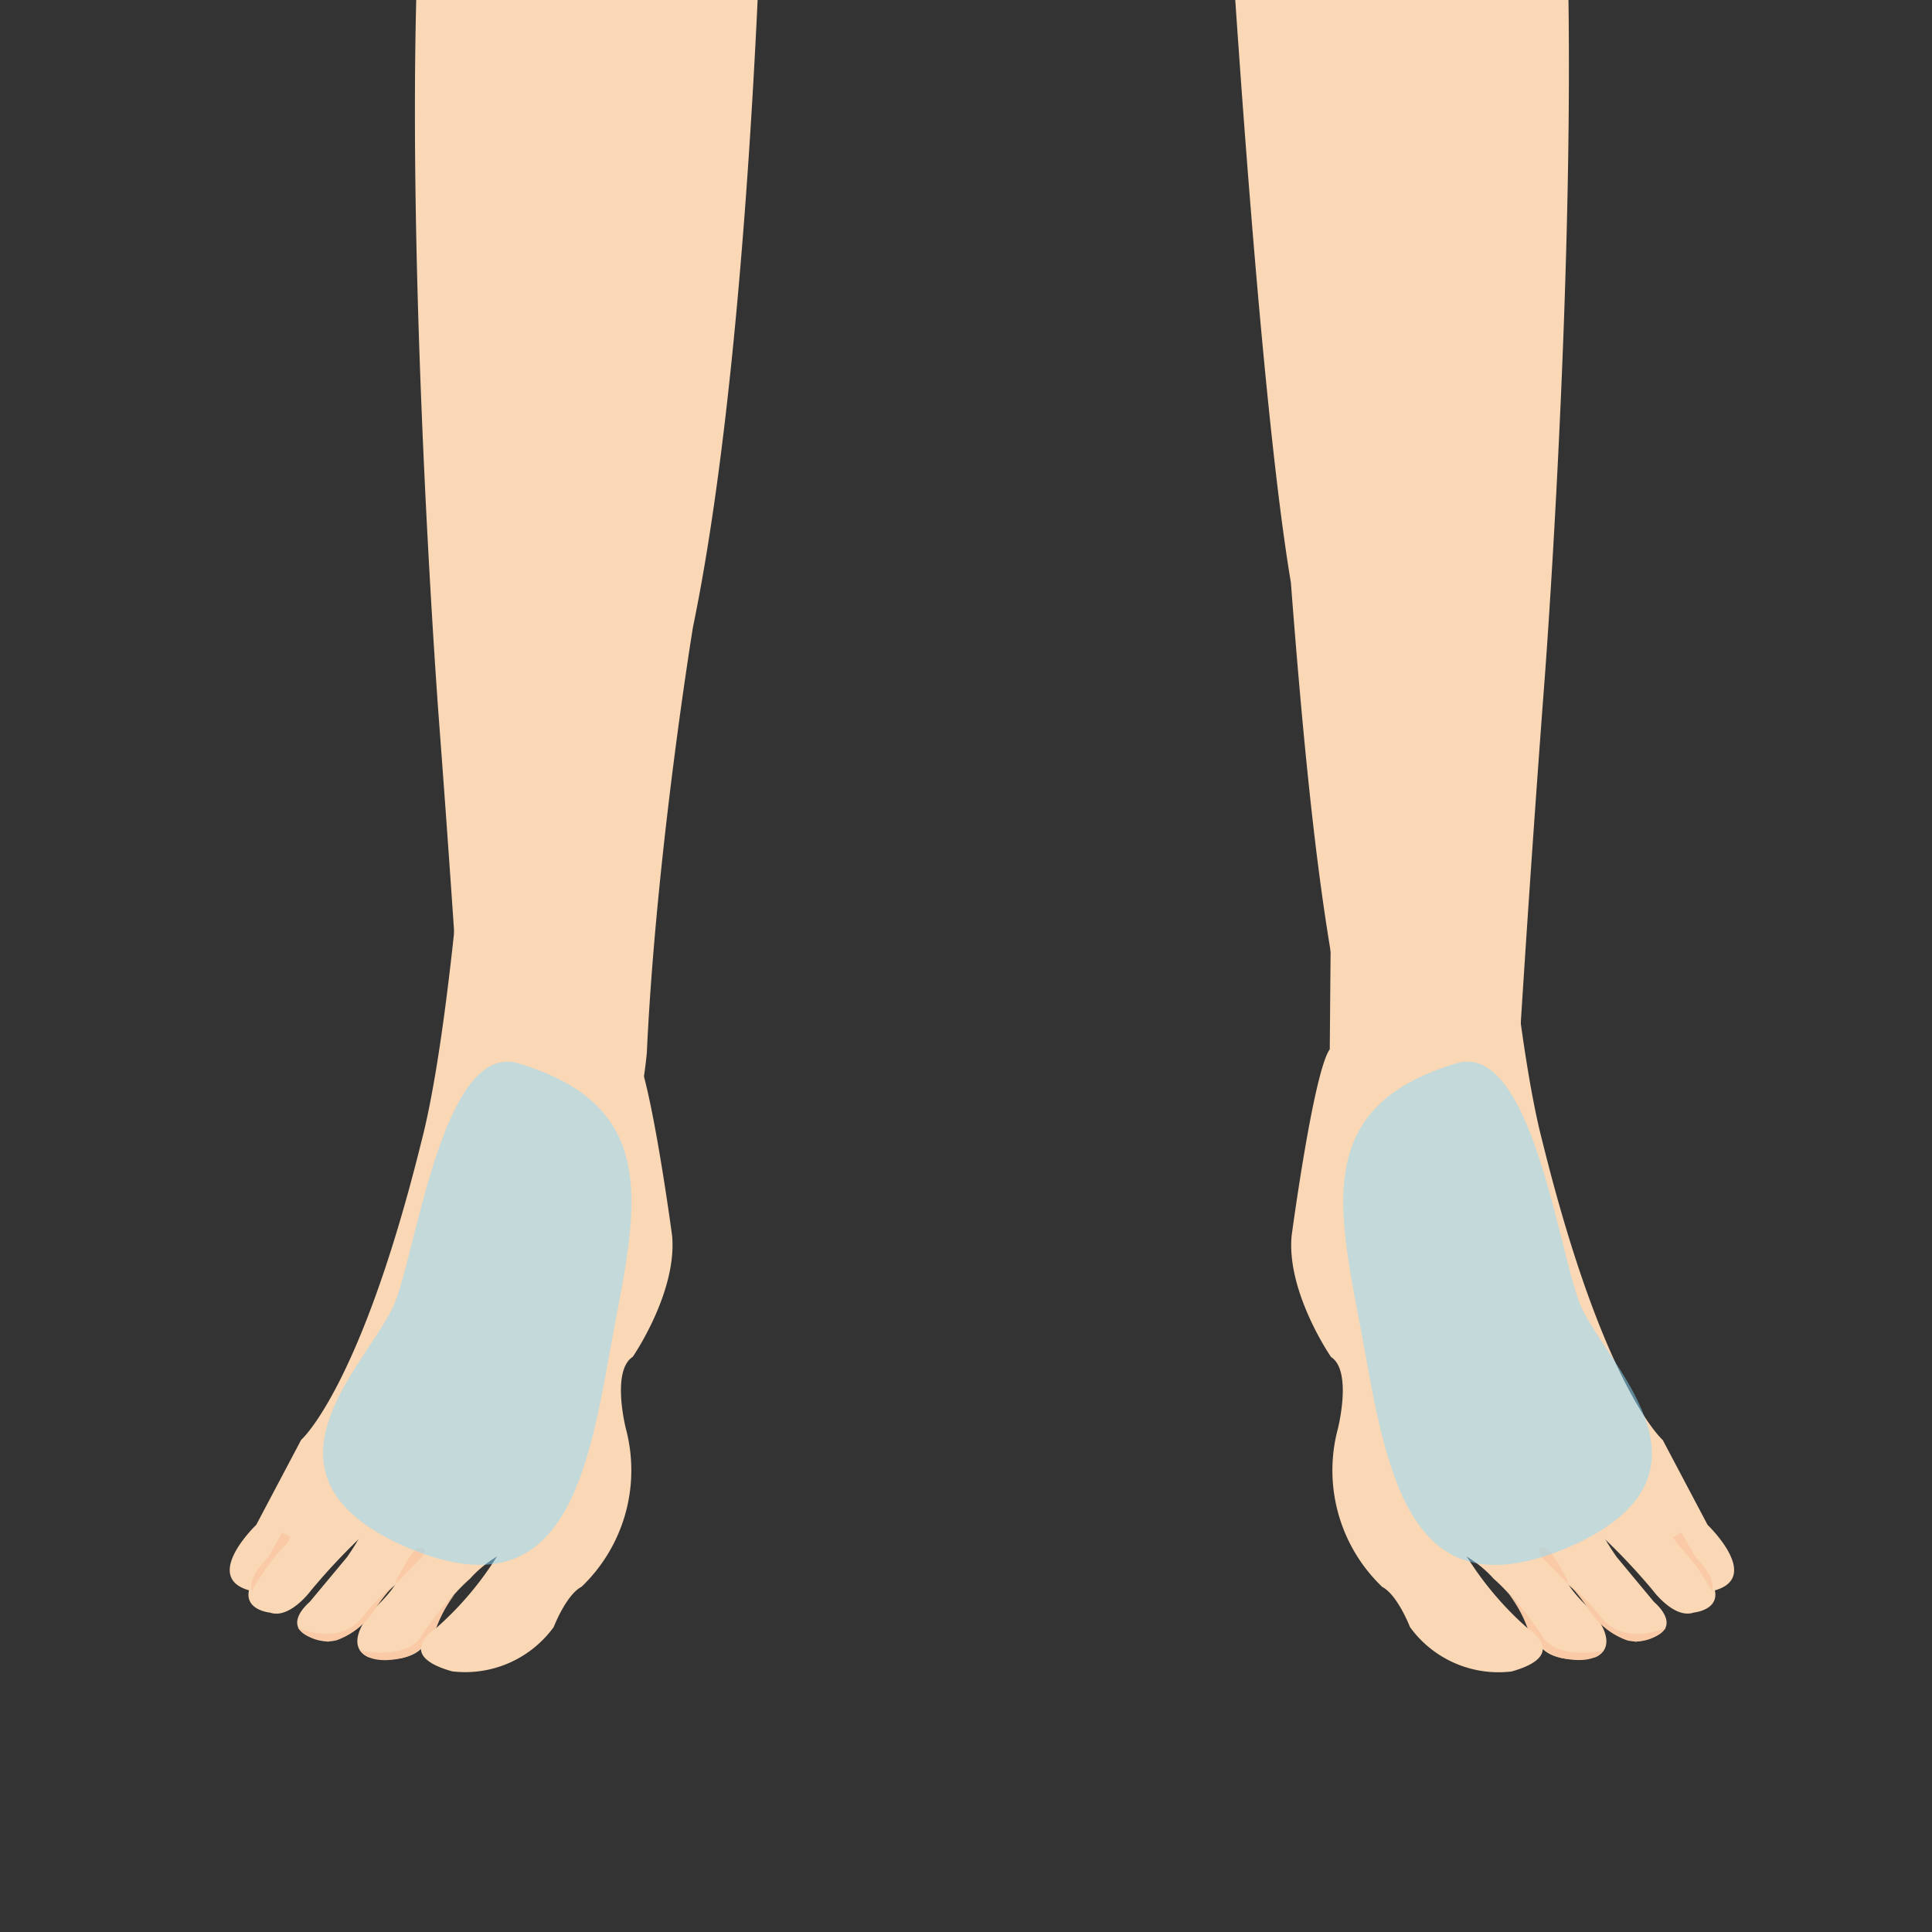 <svg xmlns="http://www.w3.org/2000/svg" xmlns:xlink="http://www.w3.org/1999/xlink" width="78" height="78" viewBox="0 0 78 78"><rect x="0" y="0" width="78" height="78" fill="#333333" stroke="none"/><defs><clipPath id="a"><rect width="78" height="78" transform="translate(1496 1530)" fill="none"/></clipPath><clipPath id="b"><path d="M31.211-500.721c0,20.509,15.646,37.135,34.947,37.135s34.947-16.626,34.947-37.135S85.46-537.856,66.159-537.856,31.211-521.23,31.211-500.721Z" transform="translate(-31.211 537.856)" fill="none"/></clipPath><clipPath id="d"><path d="M92.855-473.584H72.834a18.645,18.645,0,0,1-4.9,20.658H96.658C87.8-461.3,92.855-473.584,92.855-473.584Z" transform="translate(-67.929 473.584)" fill="none"/></clipPath></defs><g transform="translate(-1279 -4646)"><g transform="translate(-217 3116)" clip-path="url(#a)"><g transform="translate(1491.125 1306.316)"><path d="M24.07-236.724l5.566,5.92c.207.24-.023.953-.386,1.3s-1.385-.267-1.591-.511l-4.631-3.661" transform="translate(-17.033 399.816)" fill="#fad7b5"/><path d="M19.339-245.261l2.257,6.589c.09.2-.081,1.517-.39,1.666a2.259,2.259,0,0,1-1.94-.5l-3.874-5.455" transform="translate(-13.534 403.729)" fill="#fad7b5"/><path d="M17.4-276.245c2.094,1.056,1.157,1.846,1.548,4.2,1.045,1.132,1.406,4.711,2.769,7.335l2.137,7.8s-.381,1.464-1.232.858c-.132-.094-.867-1.149-2.57-3.712,0,0-1.107-2.608-1.529.353l-.052,1.445-3.874,1.816a20.817,20.817,0,0,1-1.885-2.092c-.955-1.727-1.01-12.232-.08-13l.221-3.87S16.505-276.693,17.4-276.245Z" transform="translate(-11.96 417.969)" fill="#fad7b5"/><path d="M156.767-237.442l-5.467,6.011c-.2.244.038.953.408,1.291s1.381-.29,1.583-.537l4.571-3.737" transform="translate(-75.8 400.145)" fill="#fad7b5"/><path d="M161.753-246.015l-2.148,6.625c-.087.2.106,1.515.417,1.659a2.258,2.258,0,0,0,1.931-.533l3.784-5.518" transform="translate(-79.632 404.075)" fill="#fad7b5"/><path d="M158.571-277.122c-2.076,1.091-1.126,1.865-1.478,4.224-1.026,1.149-1.327,4.734-2.648,7.38l-2.008,7.833s.405,1.457,1.246.838c.131-.1.848-1.163,2.509-3.754,0,0,1.064-2.626,1.535.328l.076,1.444,3.9,1.752a20.829,20.829,0,0,0,1.85-2.123c.926-1.742.808-12.247-.134-13l-.874-4.957S159.453-277.585,158.571-277.122Z" transform="translate(-76.355 418.434)" fill="#fad7b5"/><path d="M94.545-267.775s3.8,20.65,4.232,23.525l1.806,16.092s.5,7.342,1.883,10.2a83.065,83.065,0,0,1,1.429,10.368s1.356,24.987,2.913,34.255c1.1,14.349,1.9,16.168,2.913,21.827,0,0-.412-.137,2.489.069,0,0,2.848,3.973,3.634-.1,0,0,.463-8.05,1.227-18.131,0,0,1.957-25.93.289-37.926,0,0-.494-8.129.734-12.686,0,0,3.591-49.892-2.465-61.64Z" transform="translate(-49.817 420.535)" fill="#fbd8b5" fill-rule="evenodd"/><path d="M74.751-266.866S70.629-243.8,70.2-240.922L68.394-224.83s-.5,7.342-1.882,10.2a83.073,83.073,0,0,0-1.429,10.368s-.324,21.733-2.913,34.255c0,0-1.485,9.058-1.863,17.184,0,0-.556,6.8-3.456,7.006,0,0-2.931,1.679-3.717-2.4,0,0-.463-8.049-1.227-18.131,0,0-1.957-25.93-.289-37.926,0,0,.494-8.128-.734-12.686,0,0-3.591-49.892,2.465-61.64Z" transform="translate(-29.318 419.01)" fill="#fbd8b5" fill-rule="evenodd"/><path d="M74.9-292.461l3.352-.128L97.916-298.5a80.161,80.161,0,0,0-.209-13.144c-.732-9.126-5.15-26.7-5.15-26.7l-33.852-.379s-4.4,19.688-4.415,26.537c-.006,3.779.041,14.136.041,14.136Z" transform="translate(-31.365 446.571)" fill="#fbd8b5"/><path d="M14.738-348s-2.759,4.517-2.28,25.095l.52,14.33,1.041,1.609,4.261,1.063,5.579-25.509s3.167-7.131.809-19.295C24.669-350.706,17.34-349.647,14.738-348Z" transform="translate(-12.163 452.066)" fill="#fbd8b5" fill-rule="evenodd"/><path d="M37.913-431.636s-15.725-2.866-17.6,12.527c0,0-3.263,17.036-3.5,30.447-.1,9.252,1.938,10.563,1.938,10.563s5.941,6.054,8.54-2.947l5.6-24.329s5.788-15.377,3.107-24.484" transform="translate(-14.182 489.261)" fill="#fbd8b5" fill-rule="evenodd"/><path d="M131.315-430.524s14.252-3.532,16.129,11.861c0,0,3.263,17.036,3.5,30.447.1,9.252-1.938,10.563-1.938,10.563s-5.94,6.054-8.54-2.947l-5.6-24.329s-7.646-15.316-4.964-24.424" transform="translate(-65.764 488.815)" fill="#fbd8b5" fill-rule="evenodd"/><path d="M160.189-348s2.759,4.517,2.28,25.095l-.52,14.33-1.041,1.609-4.261,1.063-5.579-25.509s-3.167-7.131-.809-19.295C150.257-350.706,157.587-349.647,160.189-348Z" transform="translate(-74.956 452.066)" fill="#fbd8b5" fill-rule="evenodd"/><path d="M139.473-11.718A25.034,25.034,0,0,1,141.781-9.3s.854,1.161,1.645.891c0,0,1.84-.166.184-1.981l-1.847-2.228-1.73-.248-1.084.312Z" transform="translate(-70.172 297.197)" fill="#fad7b5"/><path d="M136.573-13.422a10.384,10.384,0,0,0,1.271,2.454l1.507,1.812s1.532,1.26-.737,1.606a2.792,2.792,0,0,1-1.833-1.309,4.618,4.618,0,0,0-1.392-1.35l-1.659-1.86-.179-1.107,3.01-.385Z" transform="translate(-67.697 297.517)" fill="#fad7b5"/><path d="M131.82-11.005s-3.968-.359-4.156.79.361-.088.361-.088a4.676,4.676,0,0,1,2.135,1.356,7.44,7.44,0,0,1,1.02,1.106,8.506,8.506,0,0,1,.585.938s0,1.566,2.483,1.129c0,0,1.153-.357-.184-1.938,0,0-1.13-.979-1.2-1.761a2.045,2.045,0,0,0-1.039-1.532" transform="translate(-64.981 296.37)" fill="#fad7b5"/><path d="M137.262-3.725s-1.7.392-2.413-.486A10.206,10.206,0,0,0,133.447-6a5.115,5.115,0,0,1,.746,1.36,2.087,2.087,0,0,0,1.335,1.2s1.269.352,1.735-.293" transform="translate(-67.65 294.049)" fill="#f9caa5"/><path d="M136.779-8.094l-.971-.988s-.34-.457.124-.382c0,0,.195-.078.9,1.31,0,0,.1.168-.054.06" transform="translate(-68.677 295.643)" fill="#f9caa5"/><path d="M141.828-5.01s-1.663.767-2.606-.416A9.408,9.408,0,0,0,137.9-6.792a10.46,10.46,0,0,1,.779.985A3.029,3.029,0,0,0,140.27-4.5a1.6,1.6,0,0,0,1.558-.511" transform="translate(-69.693 294.414)" fill="#f9caa5"/><path d="M125.6-65.25s.659,8.982,1.761,13.184c2.466,9.955,4.851,12.028,4.851,12.028l1.812,3.429s2.287,2.187.177,2.674L132.544-35.7l-1.891-1.172-2,.026-4.827.785.6.926a13.081,13.081,0,0,0,2.334,2.7s1.737,1.077-.65,1.744a4.416,4.416,0,0,1-4.1-1.79s-.5-1.3-1.122-1.624a6.509,6.509,0,0,1-1.793-6.377s.6-2.344-.275-2.907c0,0-1.8-2.61-1.59-4.891,0,0,.883-6.614,1.54-7.53l.092-10.846Z" transform="translate(-60.209 321.857)" fill="#fad7b5"/><path d="M147.251-8.236a8.636,8.636,0,0,0-1.417-1.927l-.14-.256.335-.178s.283.514.563.99c0,0,.837.768.66,1.372" transform="translate(-73.264 296.159)" fill="#f9caa5"/><path d="M44.3-11.724A25.053,25.053,0,0,0,42-9.3s-.853,1.161-1.645.891c0,0-1.841-.166-.184-1.981l1.847-2.228,1.73-.248,1.085.312Z" transform="translate(-24.573 297.2)" fill="#fad7b5"/><path d="M46.4-13.428a10.375,10.375,0,0,1-1.271,2.454L43.62-9.163s-1.532,1.26.737,1.606A2.792,2.792,0,0,0,46.19-8.865a4.614,4.614,0,0,1,1.392-1.35l1.659-1.86.179-1.107-3.009-.385Z" transform="translate(-26.241 297.52)" fill="#fad7b5"/><path d="M50.49-11.011s3.968-.359,4.156.79-.361-.088-.361-.088a4.675,4.675,0,0,0-2.135,1.356,7.44,7.44,0,0,0-1.02,1.106,8.578,8.578,0,0,0-.585.938s0,1.566-2.482,1.129c0,0-1.153-.357.183-1.938,0,0,1.131-.979,1.2-1.761a2.044,2.044,0,0,1,1.039-1.532" transform="translate(-28.298 296.373)" fill="#fad7b5"/><path d="M47.816-3.731s1.7.392,2.413-.486A10.2,10.2,0,0,1,51.631-6a5.116,5.116,0,0,0-.746,1.36,2.086,2.086,0,0,1-1.334,1.2s-1.269.352-1.735-.293" transform="translate(-28.397 294.052)" fill="#f9caa5"/><path d="M50.531-8.1l.971-.988s.34-.457-.124-.382c0,0-.195-.078-.9,1.31,0,0-.1.168.054.06" transform="translate(-29.601 295.646)" fill="#f9caa5"/><path d="M43.157-5.016s1.663.767,2.606-.416A9.416,9.416,0,0,1,47.082-6.8a10.46,10.46,0,0,0-.779.985,3.029,3.029,0,0,1-1.589,1.308,1.6,1.6,0,0,1-1.557-.511" transform="translate(-26.261 294.417)" fill="#f9caa5"/><path d="M47.582-65.256s-.659,8.982-1.761,13.184c-2.466,9.955-4.851,12.028-4.851,12.028l-1.812,3.429s-2.287,2.187-.177,2.674l1.652-1.767,1.891-1.172,2,.026,4.827.785-.6.926a13.079,13.079,0,0,1-2.334,2.7s-1.738,1.077.65,1.744a4.416,4.416,0,0,0,4.1-1.789s.5-1.3,1.122-1.624a6.509,6.509,0,0,0,1.793-6.377s-.6-2.344.275-2.907c0,0,1.8-2.61,1.59-4.891,0,0-.884-6.614-1.54-7.53l-.092-10.846Z" transform="translate(-23.937 321.86)" fill="#fad7b5"/><path d="M39.717-8.242a8.627,8.627,0,0,1,1.417-1.927l.14-.256L40.94-10.6s-.284.514-.563.99c0,0-.837.768-.659,1.372" transform="translate(-24.673 296.162)" fill="#f9caa5"/><path d="M73.851-271.287s4.716,8.664,10.993,10.061l.485.023s-7.056-4.12-11.478-10.083" transform="translate(-40.331 415.66)" fill="#f9caa5"/><path d="M106.718-271.287S102-262.623,95.726-261.226l-.485.023s7.057-4.12,11.478-10.083" transform="translate(-50.136 415.66)" fill="#f9caa5"/><g transform="translate(10.427)" clip-path="url(#b)"><path d="M96.265-507.841c3.922-17.508-10.374-17.587-14.053-17.587s-15.425-.31-12.167,18.13a2.807,2.807,0,0,0,2.862-.819l7.074-10.529,2.55,1.207,1.274-.268,1.275-.4,4.007,1.475L92-515.161l1.912,1.877,1.077,5.108Z" transform="translate(-48.754 532.159)" fill="#604d3f"/></g><path d="M111.3-490.061c-.674,2.535.467,4.865,1.915,4.348a5.658,5.658,0,0,0,3.964-3.936c.674-2.535.431-4.877-1.055-5.272a1.189,1.189,0,0,0-.308-.039C114.295-494.96,111.928-492.43,111.3-490.061Z" transform="translate(-57.406 518.192)" fill="#ffd3a7"/><g transform="translate(10.427)" clip-path="url(#b)"><path d="M116.121-492.53s3.226-.327,1.878,3.836a4.632,4.632,0,0,1-2.792,2.683s3.048-.152,3.644-4.565c0,0,.016-3.053-2.73-1.954" transform="translate(-69.715 517.188)" fill="#f9caa5"/></g><path d="M67.739-494.921c-1.486.395-1.729,2.737-1.056,5.272a5.658,5.658,0,0,0,3.965,3.936c1.448.517,2.589-1.813,1.915-4.348-.629-2.368-3-4.9-4.517-4.9A1.187,1.187,0,0,0,67.739-494.921Z" transform="translate(-36.882 518.192)" fill="#ffd3a7"/><path d="M70.1-492.53s-3.226-.327-1.878,3.836a4.633,4.633,0,0,0,2.793,2.683s-3.049-.152-3.644-4.565c0,0-.016-3.053,2.73-1.954" transform="translate(-37.362 517.188)" fill="#f9caa5"/><path d="M89.862-382.377a94.922,94.922,0,0,1-2.13,17.277,13.5,13.5,0,0,1-.776,2.334c-.262.55-.53.865-.8.879l-34.265.382c-1.752.095-3.518-18.138-3.241-21.517-9.129-31.3-6.1-34.251-8.271-47.911.542-2.293,4.019-3.649,17.054-7.664l23.978-.1c8.271,3.366,15.211,4.962,16.03,6.771l-3.5,27.1C93.9-401.239,92.953-399.347,89.862-382.377Z" transform="translate(-24.989 492.403)" fill="#fbd8b5"/><path d="M94.97-303.646c0,.621-.3,1.124-.668,1.124s-.673-.5-.673-1.124.3-1.123.673-1.123.668.5.668,1.123" transform="translate(-49.397 431.008)" fill="#f9caa5"/><path d="M94.97-304.23a.615.615,0,0,1-.668.54.617.617,0,0,1-.673-.54.617.617,0,0,1,.673-.539.615.615,0,0,1,.668.539" transform="translate(-66.297 394.841)" fill="#f9caa5"/><path d="M94.97-304.23a.615.615,0,0,1-.668.54.617.617,0,0,1-.673-.54.617.617,0,0,1,.673-.539.615.615,0,0,1,.668.539" transform="translate(-32.891 394.841)" fill="#f9caa5"/><path d="M93.977-299.415a41.524,41.524,0,0,1-.174,5.359,41.163,41.163,0,0,1-.175-5.359,41.081,41.081,0,0,1,.175-5.354,41.441,41.441,0,0,1,.174,5.354" transform="translate(-48.901 402.377)" fill="#f9caa5"/><path d="M93.977-299.415a41.524,41.524,0,0,1-.174,5.359,41.163,41.163,0,0,1-.175-5.359,41.081,41.081,0,0,1,.175-5.354,41.441,41.441,0,0,1,.174,5.354" transform="translate(-48.901 380.762)" fill="#f9caa5"/><path d="M93.977-299.415a41.524,41.524,0,0,1-.174,5.359,41.163,41.163,0,0,1-.175-5.359,41.081,41.081,0,0,1,.175-5.354,41.441,41.441,0,0,1,.174,5.354" transform="translate(-48.901 414.953)" fill="#f9caa5"/><path d="M92.855-473.584H72.834a18.645,18.645,0,0,1-4.9,20.658H96.658C87.8-461.3,92.855-473.584,92.855-473.584Z" transform="translate(-37.617 508.393)" fill="#fbd8b5"/><g transform="translate(30.313 34.809)" clip-path="url(#d)"><path d="M78-467.774s4.588,7.977,9.2,7.753,8.777-5.851,9.356-8.7-1.53-2.67-1.53-2.67L80.9-470.72Z" transform="translate(-72.546 472.58)" fill="#f9caa5" fill-rule="evenodd"/></g><path d="M84.637-524.749c-6.568,0-12.876,4.681-11.891,16.515a99.763,99.763,0,0,0,1.911,13.175c.794,2.82,6.386,8.142,7.086,8.462a20.29,20.29,0,0,0,6.007.049c.472-.278,6.585-6,7.1-8.476.622-2.982,1.957-10.926,1.957-14.435,0-11.879-5.6-15.291-12.171-15.291" transform="translate(-39.778 531.848)" fill="#fbd8b5"/><path d="M89.1-466.162s-1.009-.022-.942-.53c0,0,.039-.388.464-.226l.465.216a2.572,2.572,0,0,0,.743.313s.159.194-.332.227Z" transform="translate(-46.886 505.356)" fill="#6d4d38"/><path d="M99.7-466.19s1.008-.022.942-.53c0,0-.04-.388-.464-.225l-.465.216a2.57,2.57,0,0,1-.743.313s-.159.194.332.226Z" transform="translate(-51.834 505.368)" fill="#6d4d38"/><path d="M90.672-465.716s-.7-.088-.241-.206a1.4,1.4,0,0,1,.911-.03,4.862,4.862,0,0,0,1.664.34s1.019-.178,1.931-.371c.232,0,.9-.018.563.267,0,0-1.1.178-2.065.357a4.759,4.759,0,0,1-1.261-.045Z" transform="translate(-47.861 504.922)" fill="#6d4d38"/><path d="M106.4-489.031c-.047.754-1.26,1.555-2.7,1.462s-3.254-.181-3.206-.936,1.936-2.15,3.381-2.058,2.578.778,2.53,1.532" transform="translate(-52.54 516.179)" fill="#fff"/><path d="M103.11-489.586a1.512,1.512,0,0,0,.936,1.924,1.51,1.51,0,0,0,1.916-.936,1.505,1.505,0,0,0-.929-1.919,1.509,1.509,0,0,0-1.922.931" transform="translate(-53.705 516.194)" fill="#6d4d38"/><path d="M100.111-488.251a5.262,5.262,0,0,1,1.415-2.171,3.478,3.478,0,0,1,2.4-.4c.737.09,2.066.606,2.352,1.546,0,0-3.77-3.312-6.162,1.021" transform="translate(-52.369 516.313)" fill="#604d3f"/><path d="M98.65-493.832l.455-1.365,5.688-.759a5.737,5.737,0,0,1,1.972.91,4.9,4.9,0,0,0-2.731-.076Z" transform="translate(-51.699 518.649)" fill="#8f6e4c"/><path d="M78.426-489.031c.047.754,1.26,1.555,2.7,1.462s3.254-.181,3.206-.936-1.936-2.15-3.381-2.058-2.577.778-2.529,1.532" transform="translate(-42.428 516.179)" fill="#fff"/><path d="M84.163-489.586a1.512,1.512,0,0,1-.936,1.924,1.51,1.51,0,0,1-1.916-.936,1.506,1.506,0,0,1,.929-1.919,1.509,1.509,0,0,1,1.922.931" transform="translate(-43.713 516.194)" fill="#6d4d38"/><path d="M84.5-488.251a5.258,5.258,0,0,0-1.414-2.171,3.48,3.48,0,0,0-2.4-.4c-.737.09-2.067.606-2.351,1.546,0,0,3.769-3.312,6.161,1.021" transform="translate(-42.389 516.313)" fill="#604d3f"/><path d="M84.309-493.832l-.455-1.365-5.688-.759a5.732,5.732,0,0,0-1.972.91,4.9,4.9,0,0,1,2.73-.076Z" transform="translate(-41.405 518.649)" fill="#8f6e4c"/><path d="M94.518-472.8s-.5-.012-.463-.32c0,0,.019-.235.229-.138l.228.131a1.191,1.191,0,0,0,.365.19s.078.116-.162.137Z" transform="translate(-49.592 508.257)" fill="#6d4d38"/><path d="M97.85-519.685a11.175,11.175,0,0,0-2.259-5.576l2.152.128a44.66,44.66,0,0,0-4.426-3.271,5.529,5.529,0,0,0,2.4-.834c-.9.193-4.1-1.5-4.1-1.5l1.828-1.517a13.362,13.362,0,0,1-4.3-.321,3.919,3.919,0,0,0-1.872-.031c-.622-.566-1.886-1.219-4.429-1.733,0,0-2.674-.77-3.412-1.027,0,0,1.967,1.476,1.936,1.732a9.38,9.38,0,0,0-6.946-.738s2.274.674,2.4,1.251c0,0-1.291-.834-5.532,2.245,0,0-2.951,2.373-5.04,2.309,0,0,2.7.77,4.18,0,0,0-3.442,2.887-4.241,3.015a4.548,4.548,0,0,0,1.905-.321,6.181,6.181,0,0,0-2.52,4.105,15.47,15.47,0,0,1,1.752-1.507c.615-.385-1.106,2.983-2.182,4.458a6.917,6.917,0,0,0,2.4-1.8,5.814,5.814,0,0,0-.615,6.03,14.46,14.46,0,0,1,1.66-2.951s-.676,2.887.246,4.3l2.52-4.65s-.615,3.207,1.045,4.137c0,0-.307-5.741,2.889-7.729h.06a11.9,11.9,0,0,0,5.872,7.313,41.067,41.067,0,0,1-1.906-5.581s2.7,5.388,5.778,5.388c0,0-2.828-3.849-2.951-6.094,0,0,3.627,6.03,6.577,6.286a10.437,10.437,0,0,1-1.537-4.041s2.213,3.72,4.795,5.259c0,0-.284-1.077-.668-2.559,1.045,1.387,2.035,2.963,2.035,2.963l.11-5.122,1.065,4.836c.637-.826,1.6-4.779,1.6-4.779l1.293,1.147a16.651,16.651,0,0,0-.973-3.985,7.238,7.238,0,0,1,1.427.761" transform="translate(-36.335 536.714)" fill="#6b5547"/><path d="M46.448-385.309s3.68,9.323,8.756,11.065c6.9,2.371,14.3-1.724,14.3-1.724a33.432,33.432,0,0,1-9.151,1.786,11.068,11.068,0,0,1-6.241-1.908C49.2-379.27,46.448-385.309,46.448-385.309Z" transform="translate(-27.769 467.928)" fill="#f9caa4" fill-rule="evenodd"/><path d="M120.25-384.728s-3.68,9.322-8.755,11.065c-6.9,2.37-14.3-1.724-14.3-1.724a33.429,33.429,0,0,0,9.151,1.786,11.067,11.067,0,0,0,6.241-1.908C117.5-378.689,120.25-384.728,120.25-384.728Z" transform="translate(-51.031 467.662)" fill="#f9caa4" fill-rule="evenodd"/><path d="M117.766-428.966s-4.217,1.228-12.539,1.441a27.856,27.856,0,0,0-7.283,1.71,12.141,12.141,0,0,1,7.638-2.662C114.355-428.143,117.766-428.966,117.766-428.966Z" transform="translate(-51.375 487.94)" fill="#f9caa4" fill-rule="evenodd"/><path d="M55.757-428.544s4.217,1.228,12.538,1.441a27.878,27.878,0,0,1,7.284,1.71,12.142,12.142,0,0,0-7.638-2.662C59.167-427.721,55.757-428.544,55.757-428.544Z" transform="translate(-32.037 487.747)" fill="#f9caa4" fill-rule="evenodd"/><path d="M105.064-452.407s-.337,10.284-4.729,14.063l-.373.208a46.053,46.053,0,0,0,5.1-14.272" transform="translate(-52.301 498.686)" fill="#f9caa5"/><path d="M93.618-488.478s.781,6.342.038,8.125c0,0-.584.941-.272-2.471a36.224,36.224,0,0,0,.234-5.654" transform="translate(-49.243 515.221)" fill="#f9caa5"/><path d="M82.105-452.079s.337,10.284,4.729,14.063l.373.209a46.065,46.065,0,0,1-5.1-14.272" transform="translate(-44.115 498.535)" fill="#f9caa5"/><path d="M82.26-487.407a.429.429,0,0,1,.429.429.429.429,0,0,1-.429.429.429.429,0,0,1-.429-.429A.429.429,0,0,1,82.26-487.407Z" transform="translate(-43.989 514.73)" fill="#f2f2f2" fill-rule="evenodd"/><path d="M103.986-487.407a.429.429,0,0,1,.429.429.429.429,0,0,1-.429.429.429.429,0,0,1-.429-.429A.429.429,0,0,1,103.986-487.407Z" transform="translate(-53.948 514.73)" fill="#f2f2f2" fill-rule="evenodd"/></g></g><path d="M7.216,0c6.546.7,5.77,5.482,5.77,11.163S12.552,21.736,5.8,19.911c-6.529-1.87-2.161-7.135-1.689-9.581S4.237-.129,7.216,0Z" transform="translate(1292.71 4687.647) rotate(10)" fill="#8ddcff" opacity="0.5"/><path d="M5.165,20.3c6.546-.7,5.77-5.482,5.77-11.163S10.5-1.437,3.746.389C-2.783,2.259,1.6,7.466,2.067,9.912S2.186,20.429,5.165,20.3Z" transform="matrix(-0.985, 0.174, -0.174, -0.985, 1346.527, 4707.995)" fill="#8ddcff" opacity="0.5"/></g></svg>